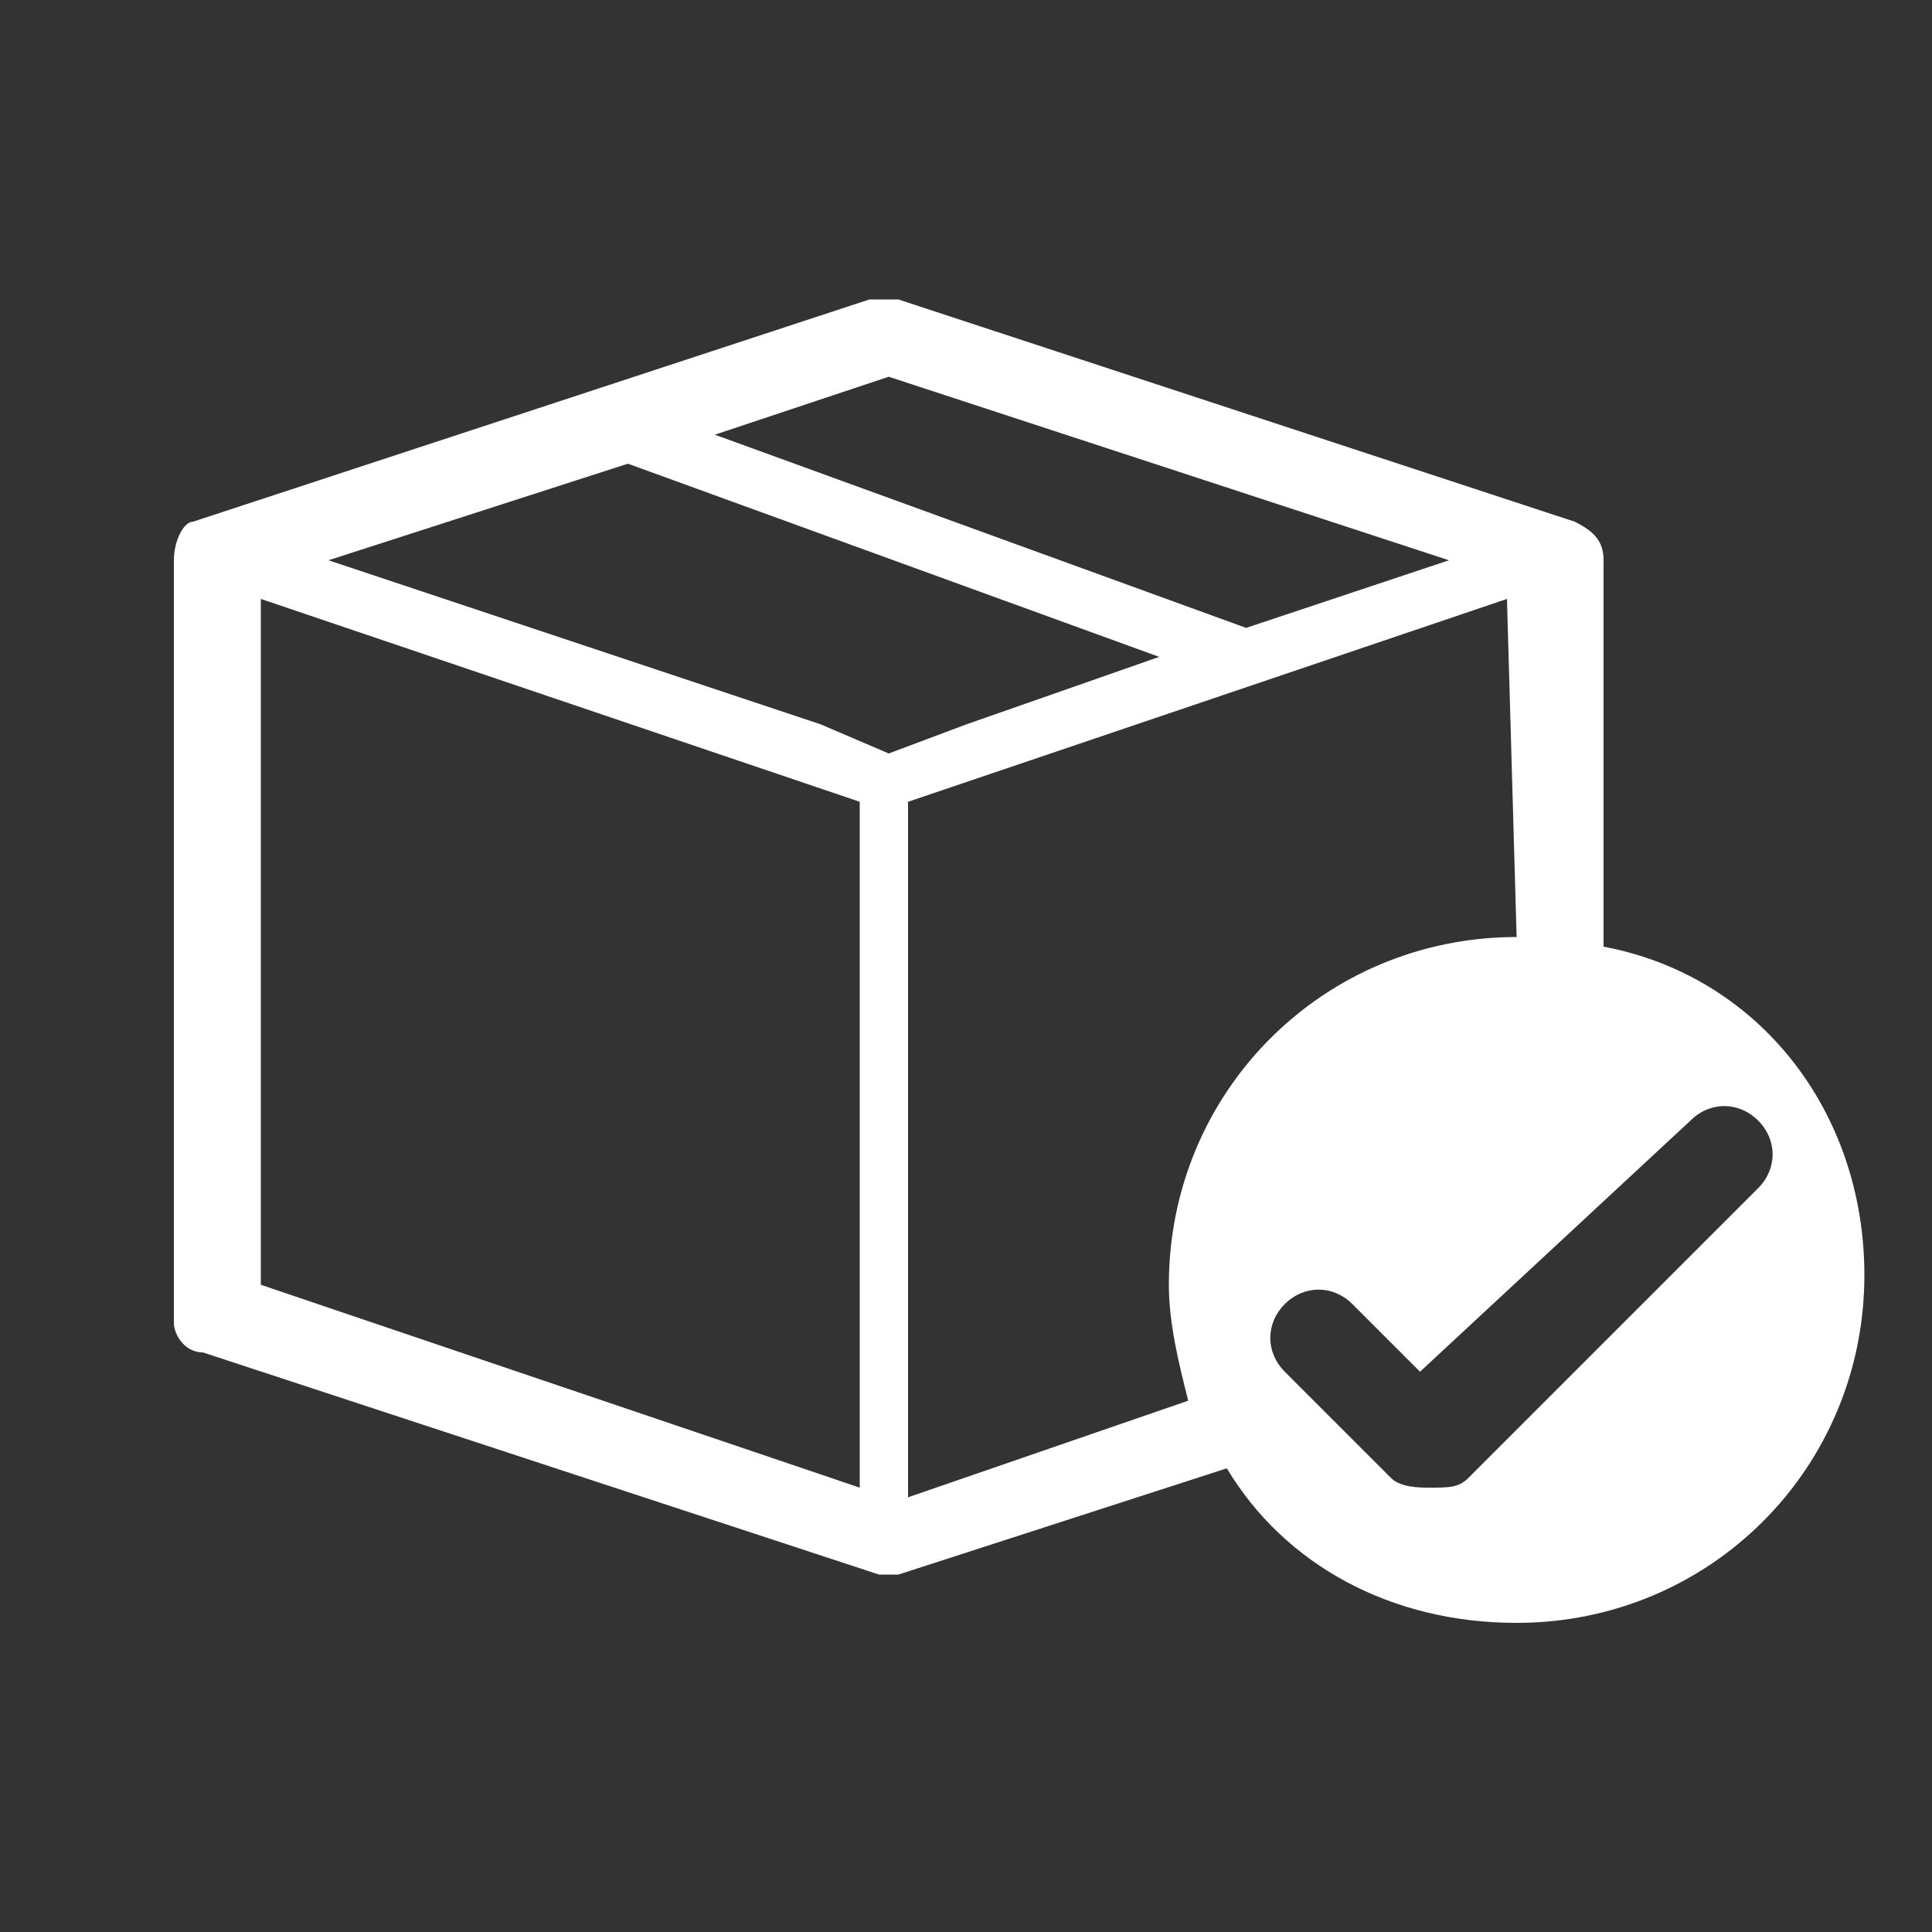 <?xml version="1.0" encoding="utf-8"?>
<!-- Generator: Adobe Illustrator 24.3.0, SVG Export Plug-In . SVG Version: 6.00 Build 0)  -->
<svg version="1.1" id="Calque_1" xmlns="http://www.w3.org/2000/svg" xmlns:xlink="http://www.w3.org/1999/xlink" x="0px" y="0px"
	 viewBox="0 0 20 20" style="enable-background:new 0 0 20 20;" xml:space="preserve">
<rect x="0" y="0" width="20" height="20" fill="#333333" stroke="none"/>
<style type="text/css">
	.st0{fill:#FFFFFF;}
</style>
<g>
	<path class="st0" d="M2.1,14l7,2.3c0,0,0.1,0,0.1,0s0.1,0,0.1,0l3.4-1.1c0.6,1,1.7,1.6,3,1.6c2,0,3.6-1.6,3.6-3.6
		c0-1.7-1.1-3.1-2.7-3.4V5.8c0-0.2-0.1-0.3-0.3-0.4l-7-2.3c-0.1,0-0.2,0-0.3,0l-7,2.3C1.9,5.4,1.8,5.6,1.8,5.8v7.9
		C1.8,13.8,1.9,14,2.1,14z M15.7,9.7c-2,0-3.6,1.6-3.6,3.6c0,0.4,0.1,0.8,0.2,1.2l-2.9,1V8.3l6.2-2.1L15.7,9.7
		C15.7,9.7,15.7,9.7,15.7,9.7z M12.9,6.5l-5.5-2l1.8-0.6L15,5.8L12.9,6.5z M12,6.8l-2,0.7L9.2,7.8L8.5,7.5L3.4,5.8l3.1-1L12,6.8z
		 M2.7,13.3V6.2l6.2,2.1v7.1L2.7,13.3z M17.5,11.6c0.2-0.2,0.5-0.2,0.7,0c0.2,0.2,0.2,0.5,0,0.7l-3,3c-0.1,0.1-0.2,0.1-0.4,0.1
		c-0.1,0-0.3,0-0.4-0.1l-1.1-1.1c-0.2-0.2-0.2-0.5,0-0.7c0.2-0.2,0.5-0.2,0.7,0l0.7,0.7L17.5,11.6z"/>
</g>
</svg>
